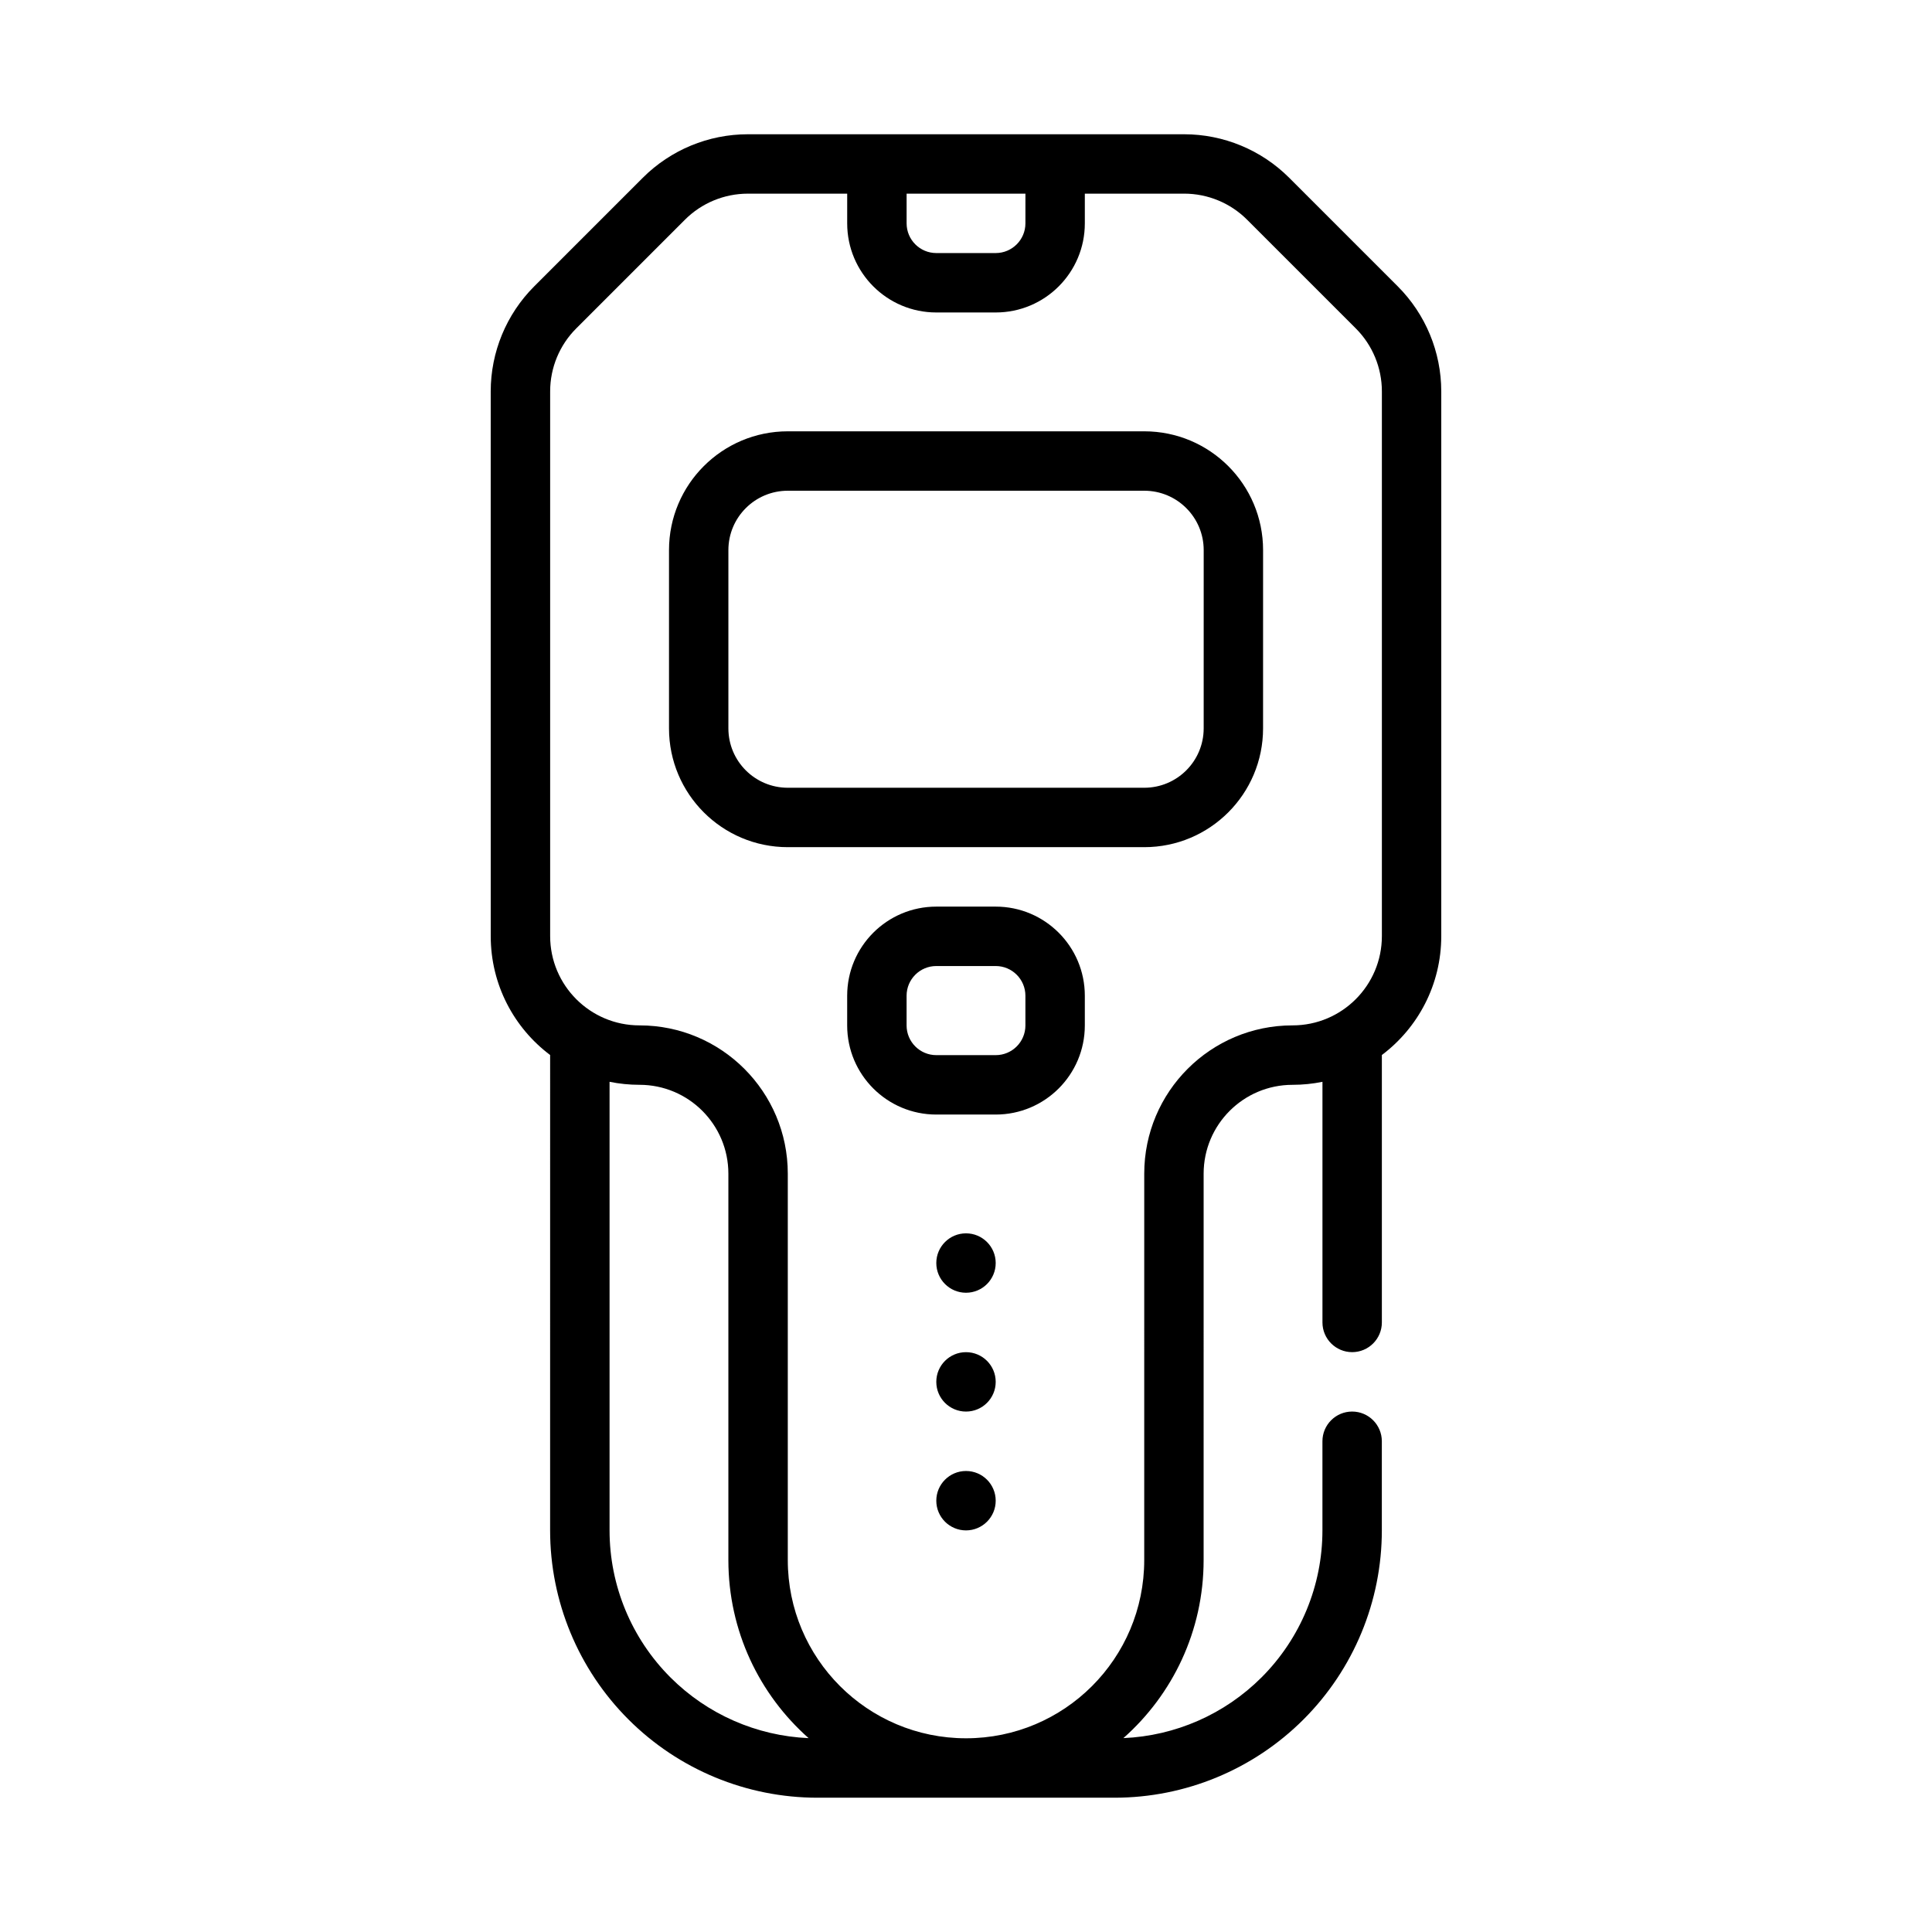 <?xml version="1.0" encoding="UTF-8"?>
<!-- Uploaded to: ICON Repo, www.svgrepo.com, Generator: ICON Repo Mixer Tools -->
<svg fill="#000000" width="800px" height="800px" version="1.1" viewBox="144 144 512 512" xmlns="http://www.w3.org/2000/svg">
 <g fill-rule="evenodd">
  <path d="m478.73 289.79c0-17.391-14.094-31.488-31.488-31.488h-94.461c-17.395 0-31.488 14.098-31.488 31.488v47.23c0 17.391 14.094 31.488 31.488 31.488h94.457c17.395 0 31.488-14.098 31.488-31.488zm-15.738 0c0-8.699-7.051-15.742-15.75-15.742h-94.461c-8.699 0-15.75 7.047-15.75 15.742v47.23c0 8.699 7.051 15.742 15.75 15.742h94.457c8.699 0 15.75-7.047 15.75-15.742z"/>
  <path d="m431.49 407.88c0-13.043-10.574-23.617-23.617-23.617h-15.746c-13.043 0-23.617 10.574-23.617 23.617v7.871c0 13.043 10.574 23.617 23.617 23.617h15.746c13.043 0 23.617-10.574 23.617-23.617zm-15.746 0v7.871c0 4.348-3.523 7.871-7.871 7.871h-15.746c-4.344 0-7.871-3.527-7.871-7.871v-7.871c0-4.348 3.523-7.871 7.871-7.871h15.746c4.344 0 7.871 3.527 7.871 7.871z"/>
  <path d="m289.79 423.59c-9.566-7.188-15.742-18.625-15.742-31.512l-0.004-144.35c0-10.438 4.148-20.453 11.523-27.836 8.32-8.312 20.477-20.469 28.789-28.789 7.383-7.375 17.398-11.523 27.836-11.523h115.61c10.438 0 20.453 4.148 27.836 11.523 8.312 8.32 20.469 20.477 28.789 28.789 7.375 7.383 11.523 17.398 11.523 27.836v144.35c0 12.887-6.18 24.324-15.742 31.512v70.871c0 4.344-3.527 7.871-7.871 7.871s-7.871-3.527-7.871-7.871v-63.77c-2.559 0.52-5.211 0.797-7.918 0.797h-0.016c-13.004 0-23.555 10.547-23.555 23.555l-0.004 102.39c0 18.781-8.219 35.645-21.262 47.184 13.762-0.59 26.836-6.312 36.613-16.09 10.336-10.336 16.137-24.348 16.137-38.965v-23.617c0-4.344 3.527-7.871 7.871-7.871s7.871 3.527 7.871 7.871v23.617c0 18.789-7.461 36.809-20.75 50.098-13.289 13.289-31.309 20.75-50.098 20.75h-78.719c-18.789 0-36.809-7.461-50.098-20.75-13.289-13.289-20.75-31.309-20.75-50.098zm141.7-228.27v7.871c0 13.043-10.57 23.617-23.617 23.617h-15.742c-13.043 0-23.617-10.57-23.617-23.617v-7.871h-26.316c-6.266 0-12.273 2.488-16.695 6.918-8.32 8.312-20.477 20.469-28.789 28.789-4.434 4.426-6.918 10.43-6.918 16.695v144.35c0 13.066 10.598 23.664 23.664 23.664h0.016c21.703 0 39.297 17.594 39.297 39.297v102.4c0 26.086 21.145 47.23 47.23 47.23s47.23-21.145 47.23-47.23l0.004-102.4c0-21.703 17.594-39.297 39.297-39.297h0.016c13.066 0 23.664-10.598 23.664-23.664v-144.35c0-6.266-2.488-12.273-6.918-16.695-8.312-8.32-20.469-20.477-28.789-28.789-4.426-4.434-10.434-6.922-16.699-6.922zm-125.95 235.37v118.88c0 14.617 5.801 28.629 16.137 38.965 9.777 9.777 22.852 15.5 36.613 16.09-13.043-11.539-21.262-28.402-21.262-47.184v-102.4c0-13.004-10.547-23.555-23.555-23.555h-0.016c-2.707 0-5.359-0.277-7.918-0.797zm110.21-235.37h-31.488v7.871c0 4.344 3.527 7.871 7.871 7.871h15.742c4.344 0 7.871-3.527 7.871-7.871z"/>
  <path d="m400 549.57c4.348 0 7.871-3.523 7.871-7.871 0-4.348-3.523-7.871-7.871-7.871s-7.871 3.523-7.871 7.871c0 4.348 3.523 7.871 7.871 7.871z"/>
  <path d="m400 518.08c4.348 0 7.871-3.523 7.871-7.871 0-4.348-3.523-7.871-7.871-7.871s-7.871 3.523-7.871 7.871c0 4.348 3.523 7.871 7.871 7.871z"/>
  <path d="m400 486.59c4.348 0 7.871-3.523 7.871-7.871s-3.523-7.871-7.871-7.871-7.871 3.523-7.871 7.871 3.523 7.871 7.871 7.871z"/>
 </g>
</svg>